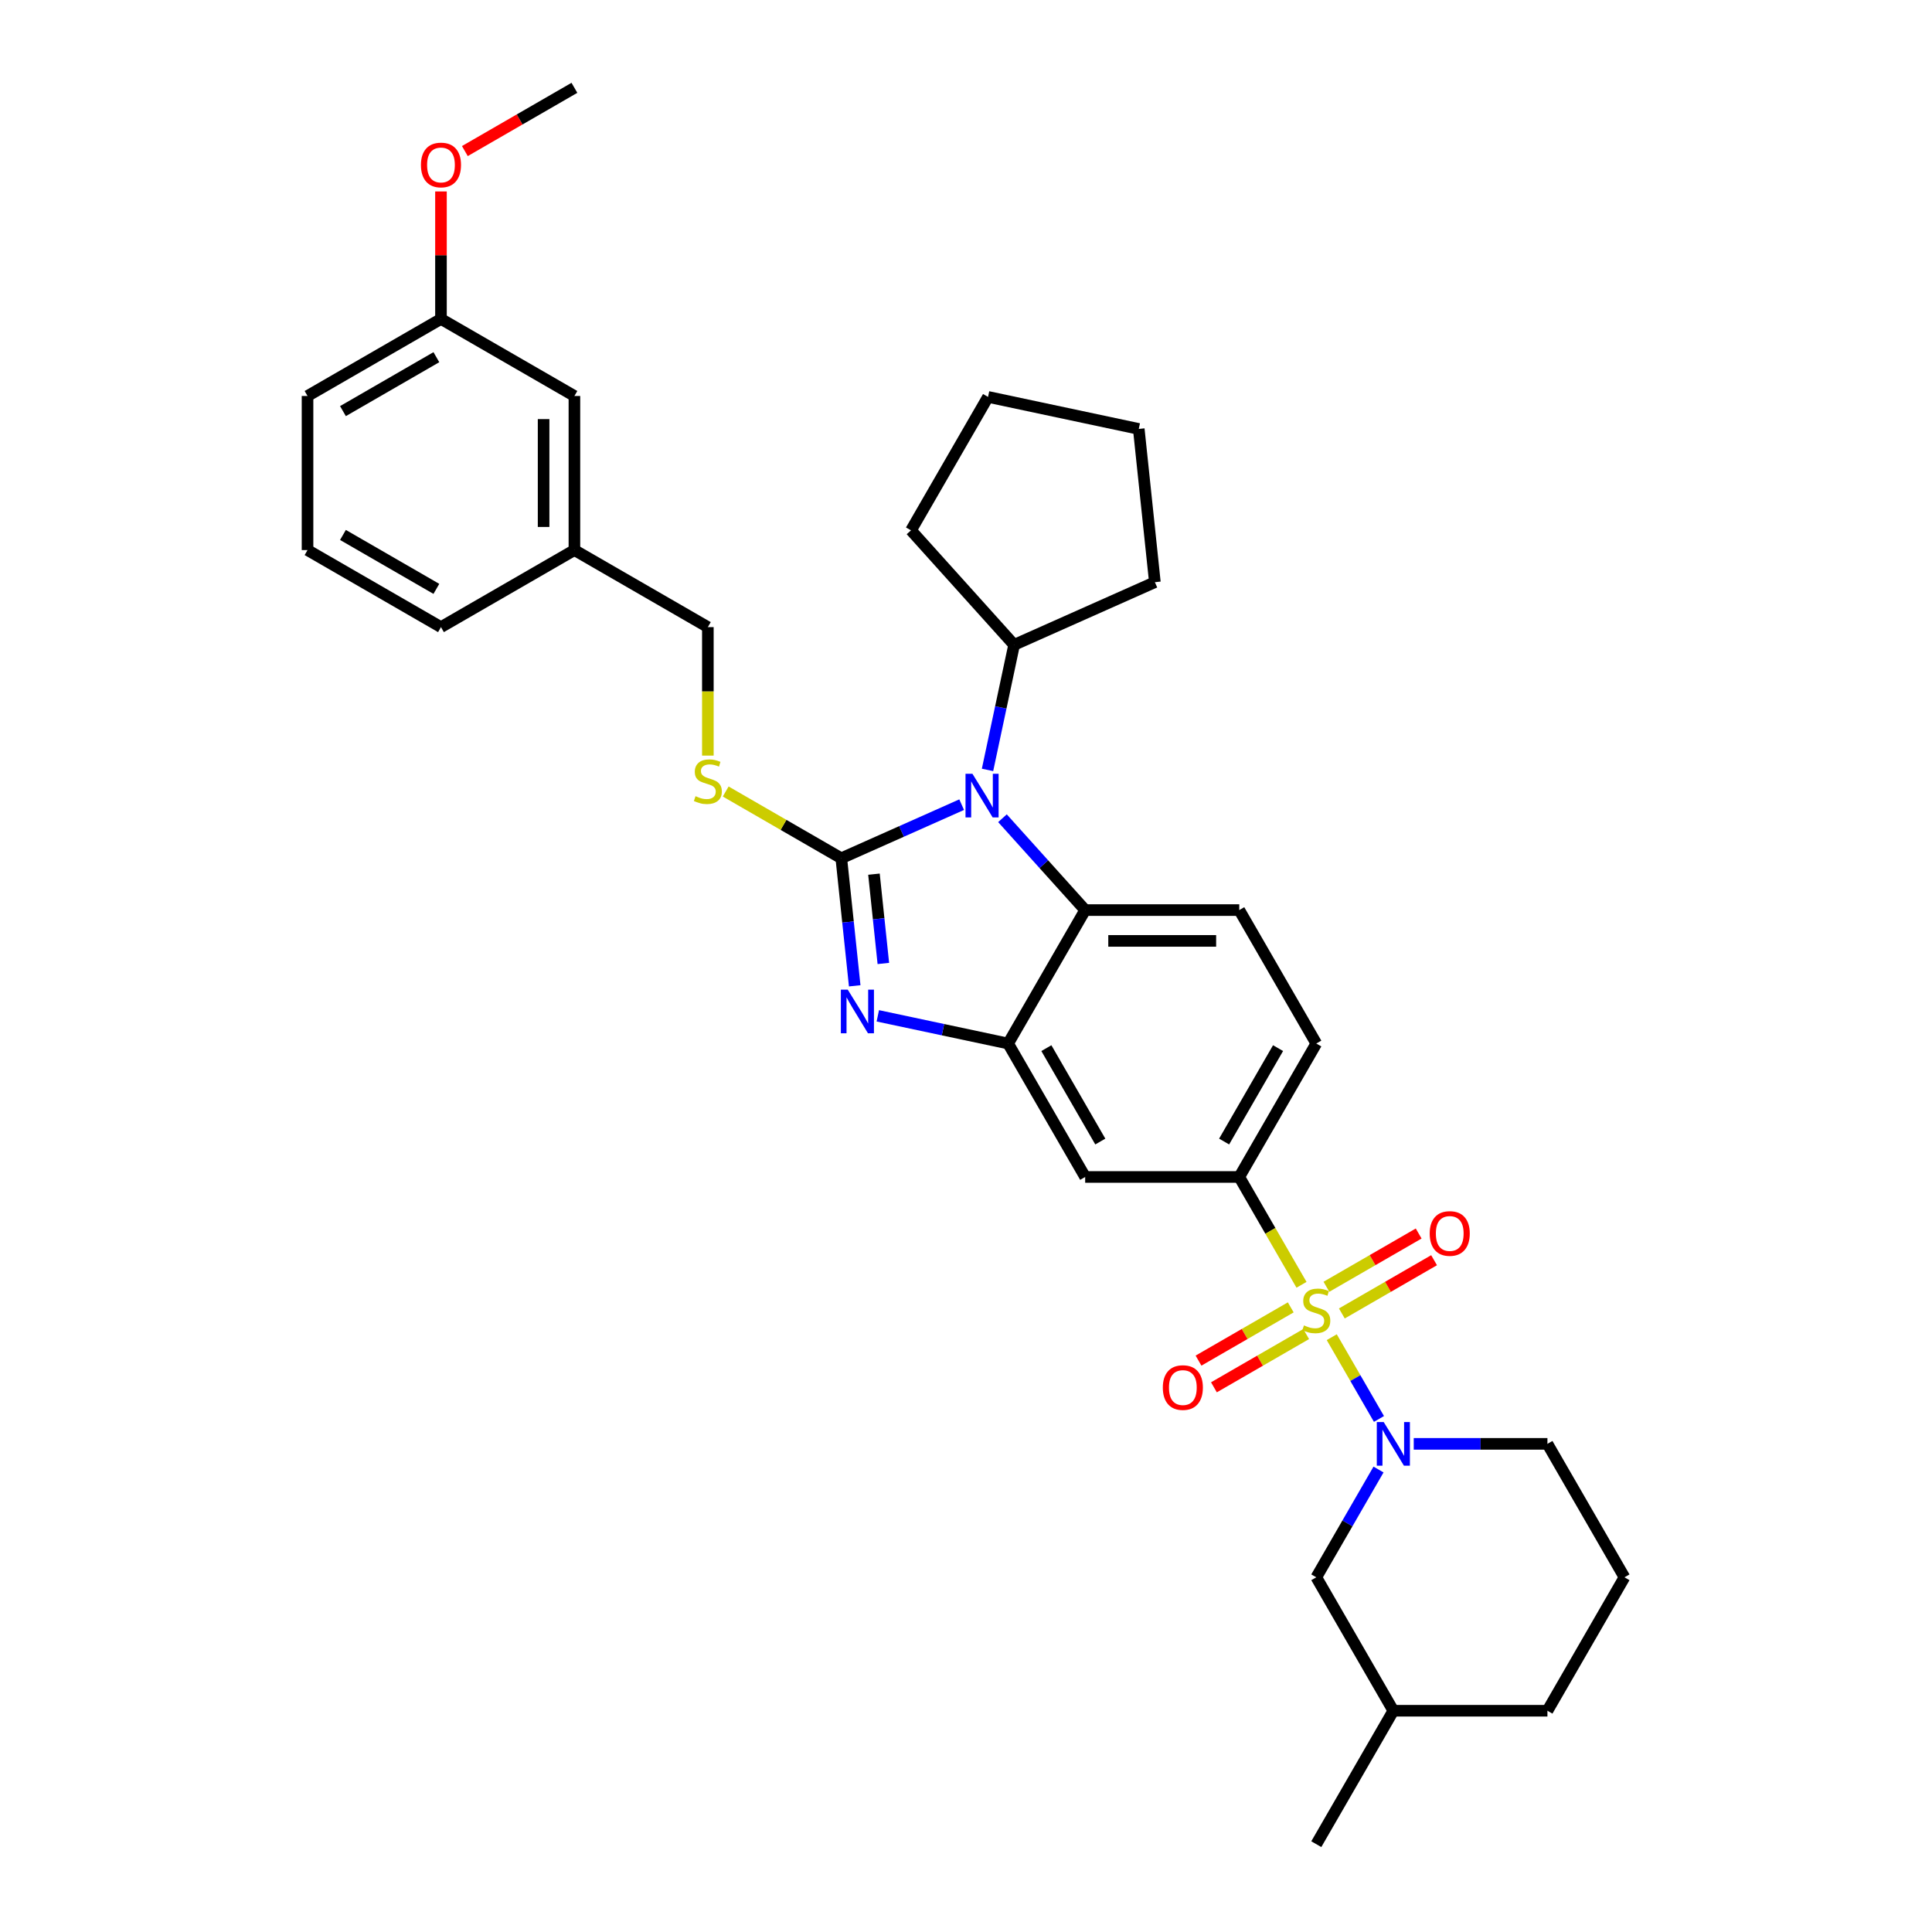 <?xml version='1.0' encoding='iso-8859-1'?>
<svg version='1.1' baseProfile='full'
              xmlns='http://www.w3.org/2000/svg'
                      xmlns:rdkit='http://www.rdkit.org/xml'
                      xmlns:xlink='http://www.w3.org/1999/xlink'
                  xml:space='preserve'
width='1000px' height='1000px' viewBox='0 0 1000 1000'>
<!-- END OF HEADER -->
<rect style='opacity:1.0;fill:#FFFFFF;stroke:none' width='1000' height='1000' x='0' y='0'> </rect>
<path class='bond-0' d='M 641.436,609.197 L 681.313,540.128' style='fill:none;fill-rule:evenodd;stroke:#000000;stroke-width:6px;stroke-linecap:butt;stroke-linejoin:miter;stroke-opacity:1' />
<path class='bond-0' d='M 633.604,590.862 L 661.518,542.513' style='fill:none;fill-rule:evenodd;stroke:#000000;stroke-width:6px;stroke-linecap:butt;stroke-linejoin:miter;stroke-opacity:1' />
<path class='bond-1' d='M 641.436,609.197 L 561.681,609.197' style='fill:none;fill-rule:evenodd;stroke:#000000;stroke-width:6px;stroke-linecap:butt;stroke-linejoin:miter;stroke-opacity:1' />
<path class='bond-2' d='M 641.436,609.197 L 657.548,637.105' style='fill:none;fill-rule:evenodd;stroke:#000000;stroke-width:6px;stroke-linecap:butt;stroke-linejoin:miter;stroke-opacity:1' />
<path class='bond-2' d='M 657.548,637.105 L 673.661,665.012' style='fill:none;fill-rule:evenodd;stroke:#CCCC00;stroke-width:6px;stroke-linecap:butt;stroke-linejoin:miter;stroke-opacity:1' />
<path class='bond-3' d='M 681.313,540.128 L 641.436,471.058' style='fill:none;fill-rule:evenodd;stroke:#000000;stroke-width:6px;stroke-linecap:butt;stroke-linejoin:miter;stroke-opacity:1' />
<path class='bond-4' d='M 641.436,471.058 L 561.681,471.058' style='fill:none;fill-rule:evenodd;stroke:#000000;stroke-width:6px;stroke-linecap:butt;stroke-linejoin:miter;stroke-opacity:1' />
<path class='bond-4' d='M 629.473,487.009 L 573.645,487.009' style='fill:none;fill-rule:evenodd;stroke:#000000;stroke-width:6px;stroke-linecap:butt;stroke-linejoin:miter;stroke-opacity:1' />
<path class='bond-5' d='M 561.681,609.197 L 521.804,540.128' style='fill:none;fill-rule:evenodd;stroke:#000000;stroke-width:6px;stroke-linecap:butt;stroke-linejoin:miter;stroke-opacity:1' />
<path class='bond-5' d='M 569.514,590.862 L 541.6,542.513' style='fill:none;fill-rule:evenodd;stroke:#000000;stroke-width:6px;stroke-linecap:butt;stroke-linejoin:miter;stroke-opacity:1' />
<path class='bond-6' d='M 689.316,692.128 L 701.533,713.289' style='fill:none;fill-rule:evenodd;stroke:#CCCC00;stroke-width:6px;stroke-linecap:butt;stroke-linejoin:miter;stroke-opacity:1' />
<path class='bond-6' d='M 701.533,713.289 L 713.751,734.45' style='fill:none;fill-rule:evenodd;stroke:#0000FF;stroke-width:6px;stroke-linecap:butt;stroke-linejoin:miter;stroke-opacity:1' />
<path class='bond-7' d='M 668.09,676.692 L 644.221,690.473' style='fill:none;fill-rule:evenodd;stroke:#CCCC00;stroke-width:6px;stroke-linecap:butt;stroke-linejoin:miter;stroke-opacity:1' />
<path class='bond-7' d='M 644.221,690.473 L 620.351,704.254' style='fill:none;fill-rule:evenodd;stroke:#FF0000;stroke-width:6px;stroke-linecap:butt;stroke-linejoin:miter;stroke-opacity:1' />
<path class='bond-7' d='M 676.066,690.506 L 652.196,704.287' style='fill:none;fill-rule:evenodd;stroke:#CCCC00;stroke-width:6px;stroke-linecap:butt;stroke-linejoin:miter;stroke-opacity:1' />
<path class='bond-7' d='M 652.196,704.287 L 628.327,718.068' style='fill:none;fill-rule:evenodd;stroke:#FF0000;stroke-width:6px;stroke-linecap:butt;stroke-linejoin:miter;stroke-opacity:1' />
<path class='bond-8' d='M 694.537,679.842 L 718.406,666.061' style='fill:none;fill-rule:evenodd;stroke:#CCCC00;stroke-width:6px;stroke-linecap:butt;stroke-linejoin:miter;stroke-opacity:1' />
<path class='bond-8' d='M 718.406,666.061 L 742.275,652.28' style='fill:none;fill-rule:evenodd;stroke:#FF0000;stroke-width:6px;stroke-linecap:butt;stroke-linejoin:miter;stroke-opacity:1' />
<path class='bond-8' d='M 686.561,666.028 L 710.431,652.247' style='fill:none;fill-rule:evenodd;stroke:#CCCC00;stroke-width:6px;stroke-linecap:butt;stroke-linejoin:miter;stroke-opacity:1' />
<path class='bond-8' d='M 710.431,652.247 L 734.3,638.466' style='fill:none;fill-rule:evenodd;stroke:#FF0000;stroke-width:6px;stroke-linecap:butt;stroke-linejoin:miter;stroke-opacity:1' />
<path class='bond-9' d='M 521.804,540.128 L 561.681,471.058' style='fill:none;fill-rule:evenodd;stroke:#000000;stroke-width:6px;stroke-linecap:butt;stroke-linejoin:miter;stroke-opacity:1' />
<path class='bond-10' d='M 521.804,540.128 L 488.078,532.959' style='fill:none;fill-rule:evenodd;stroke:#000000;stroke-width:6px;stroke-linecap:butt;stroke-linejoin:miter;stroke-opacity:1' />
<path class='bond-10' d='M 488.078,532.959 L 454.352,525.79' style='fill:none;fill-rule:evenodd;stroke:#0000FF;stroke-width:6px;stroke-linecap:butt;stroke-linejoin:miter;stroke-opacity:1' />
<path class='bond-11' d='M 561.681,471.058 L 540.278,447.287' style='fill:none;fill-rule:evenodd;stroke:#000000;stroke-width:6px;stroke-linecap:butt;stroke-linejoin:miter;stroke-opacity:1' />
<path class='bond-11' d='M 540.278,447.287 L 518.875,423.516' style='fill:none;fill-rule:evenodd;stroke:#0000FF;stroke-width:6px;stroke-linecap:butt;stroke-linejoin:miter;stroke-opacity:1' />
<path class='bond-12' d='M 497.756,416.49 L 466.606,430.359' style='fill:none;fill-rule:evenodd;stroke:#0000FF;stroke-width:6px;stroke-linecap:butt;stroke-linejoin:miter;stroke-opacity:1' />
<path class='bond-12' d='M 466.606,430.359 L 435.456,444.228' style='fill:none;fill-rule:evenodd;stroke:#000000;stroke-width:6px;stroke-linecap:butt;stroke-linejoin:miter;stroke-opacity:1' />
<path class='bond-13' d='M 511.139,398.502 L 518.018,366.139' style='fill:none;fill-rule:evenodd;stroke:#0000FF;stroke-width:6px;stroke-linecap:butt;stroke-linejoin:miter;stroke-opacity:1' />
<path class='bond-13' d='M 518.018,366.139 L 524.897,333.777' style='fill:none;fill-rule:evenodd;stroke:#000000;stroke-width:6px;stroke-linecap:butt;stroke-linejoin:miter;stroke-opacity:1' />
<path class='bond-14' d='M 435.456,444.228 L 438.926,477.243' style='fill:none;fill-rule:evenodd;stroke:#000000;stroke-width:6px;stroke-linecap:butt;stroke-linejoin:miter;stroke-opacity:1' />
<path class='bond-14' d='M 438.926,477.243 L 442.396,510.259' style='fill:none;fill-rule:evenodd;stroke:#0000FF;stroke-width:6px;stroke-linecap:butt;stroke-linejoin:miter;stroke-opacity:1' />
<path class='bond-14' d='M 452.36,452.465 L 454.789,475.576' style='fill:none;fill-rule:evenodd;stroke:#000000;stroke-width:6px;stroke-linecap:butt;stroke-linejoin:miter;stroke-opacity:1' />
<path class='bond-14' d='M 454.789,475.576 L 457.218,498.687' style='fill:none;fill-rule:evenodd;stroke:#0000FF;stroke-width:6px;stroke-linecap:butt;stroke-linejoin:miter;stroke-opacity:1' />
<path class='bond-15' d='M 435.456,444.228 L 405.539,426.955' style='fill:none;fill-rule:evenodd;stroke:#000000;stroke-width:6px;stroke-linecap:butt;stroke-linejoin:miter;stroke-opacity:1' />
<path class='bond-15' d='M 405.539,426.955 L 375.622,409.683' style='fill:none;fill-rule:evenodd;stroke:#CCCC00;stroke-width:6px;stroke-linecap:butt;stroke-linejoin:miter;stroke-opacity:1' />
<path class='bond-16' d='M 366.386,391.096 L 366.386,357.846' style='fill:none;fill-rule:evenodd;stroke:#CCCC00;stroke-width:6px;stroke-linecap:butt;stroke-linejoin:miter;stroke-opacity:1' />
<path class='bond-16' d='M 366.386,357.846 L 366.386,324.596' style='fill:none;fill-rule:evenodd;stroke:#000000;stroke-width:6px;stroke-linecap:butt;stroke-linejoin:miter;stroke-opacity:1' />
<path class='bond-17' d='M 366.386,324.596 L 297.316,284.719' style='fill:none;fill-rule:evenodd;stroke:#000000;stroke-width:6px;stroke-linecap:butt;stroke-linejoin:miter;stroke-opacity:1' />
<path class='bond-18' d='M 297.316,204.964 L 297.316,284.719' style='fill:none;fill-rule:evenodd;stroke:#000000;stroke-width:6px;stroke-linecap:butt;stroke-linejoin:miter;stroke-opacity:1' />
<path class='bond-18' d='M 281.365,216.927 L 281.365,272.755' style='fill:none;fill-rule:evenodd;stroke:#000000;stroke-width:6px;stroke-linecap:butt;stroke-linejoin:miter;stroke-opacity:1' />
<path class='bond-19' d='M 297.316,204.964 L 228.247,165.087' style='fill:none;fill-rule:evenodd;stroke:#000000;stroke-width:6px;stroke-linecap:butt;stroke-linejoin:miter;stroke-opacity:1' />
<path class='bond-20' d='M 713.519,760.624 L 697.416,788.515' style='fill:none;fill-rule:evenodd;stroke:#0000FF;stroke-width:6px;stroke-linecap:butt;stroke-linejoin:miter;stroke-opacity:1' />
<path class='bond-20' d='M 697.416,788.515 L 681.313,816.406' style='fill:none;fill-rule:evenodd;stroke:#000000;stroke-width:6px;stroke-linecap:butt;stroke-linejoin:miter;stroke-opacity:1' />
<path class='bond-21' d='M 731.75,747.337 L 766.348,747.337' style='fill:none;fill-rule:evenodd;stroke:#0000FF;stroke-width:6px;stroke-linecap:butt;stroke-linejoin:miter;stroke-opacity:1' />
<path class='bond-21' d='M 766.348,747.337 L 800.946,747.337' style='fill:none;fill-rule:evenodd;stroke:#000000;stroke-width:6px;stroke-linecap:butt;stroke-linejoin:miter;stroke-opacity:1' />
<path class='bond-22' d='M 681.313,816.406 L 721.191,885.476' style='fill:none;fill-rule:evenodd;stroke:#000000;stroke-width:6px;stroke-linecap:butt;stroke-linejoin:miter;stroke-opacity:1' />
<path class='bond-23' d='M 721.191,885.476 L 800.946,885.476' style='fill:none;fill-rule:evenodd;stroke:#000000;stroke-width:6px;stroke-linecap:butt;stroke-linejoin:miter;stroke-opacity:1' />
<path class='bond-24' d='M 721.191,885.476 L 681.313,954.545' style='fill:none;fill-rule:evenodd;stroke:#000000;stroke-width:6px;stroke-linecap:butt;stroke-linejoin:miter;stroke-opacity:1' />
<path class='bond-25' d='M 800.946,885.476 L 840.823,816.406' style='fill:none;fill-rule:evenodd;stroke:#000000;stroke-width:6px;stroke-linecap:butt;stroke-linejoin:miter;stroke-opacity:1' />
<path class='bond-26' d='M 840.823,816.406 L 800.946,747.337' style='fill:none;fill-rule:evenodd;stroke:#000000;stroke-width:6px;stroke-linecap:butt;stroke-linejoin:miter;stroke-opacity:1' />
<path class='bond-27' d='M 524.897,333.777 L 471.531,274.508' style='fill:none;fill-rule:evenodd;stroke:#000000;stroke-width:6px;stroke-linecap:butt;stroke-linejoin:miter;stroke-opacity:1' />
<path class='bond-28' d='M 524.897,333.777 L 597.757,301.338' style='fill:none;fill-rule:evenodd;stroke:#000000;stroke-width:6px;stroke-linecap:butt;stroke-linejoin:miter;stroke-opacity:1' />
<path class='bond-29' d='M 471.531,274.508 L 511.408,205.438' style='fill:none;fill-rule:evenodd;stroke:#000000;stroke-width:6px;stroke-linecap:butt;stroke-linejoin:miter;stroke-opacity:1' />
<path class='bond-30' d='M 511.408,205.438 L 589.42,222.02' style='fill:none;fill-rule:evenodd;stroke:#000000;stroke-width:6px;stroke-linecap:butt;stroke-linejoin:miter;stroke-opacity:1' />
<path class='bond-31' d='M 589.42,222.02 L 597.757,301.338' style='fill:none;fill-rule:evenodd;stroke:#000000;stroke-width:6px;stroke-linecap:butt;stroke-linejoin:miter;stroke-opacity:1' />
<path class='bond-32' d='M 297.316,284.719 L 228.247,324.596' style='fill:none;fill-rule:evenodd;stroke:#000000;stroke-width:6px;stroke-linecap:butt;stroke-linejoin:miter;stroke-opacity:1' />
<path class='bond-33' d='M 228.247,165.087 L 159.177,204.964' style='fill:none;fill-rule:evenodd;stroke:#000000;stroke-width:6px;stroke-linecap:butt;stroke-linejoin:miter;stroke-opacity:1' />
<path class='bond-33' d='M 225.862,184.882 L 177.513,212.796' style='fill:none;fill-rule:evenodd;stroke:#000000;stroke-width:6px;stroke-linecap:butt;stroke-linejoin:miter;stroke-opacity:1' />
<path class='bond-34' d='M 228.247,165.087 L 228.247,132.092' style='fill:none;fill-rule:evenodd;stroke:#000000;stroke-width:6px;stroke-linecap:butt;stroke-linejoin:miter;stroke-opacity:1' />
<path class='bond-34' d='M 228.247,132.092 L 228.247,99.098' style='fill:none;fill-rule:evenodd;stroke:#FF0000;stroke-width:6px;stroke-linecap:butt;stroke-linejoin:miter;stroke-opacity:1' />
<path class='bond-35' d='M 228.247,324.596 L 159.177,284.719' style='fill:none;fill-rule:evenodd;stroke:#000000;stroke-width:6px;stroke-linecap:butt;stroke-linejoin:miter;stroke-opacity:1' />
<path class='bond-35' d='M 225.862,304.801 L 177.513,276.886' style='fill:none;fill-rule:evenodd;stroke:#000000;stroke-width:6px;stroke-linecap:butt;stroke-linejoin:miter;stroke-opacity:1' />
<path class='bond-36' d='M 159.177,204.964 L 159.177,284.719' style='fill:none;fill-rule:evenodd;stroke:#000000;stroke-width:6px;stroke-linecap:butt;stroke-linejoin:miter;stroke-opacity:1' />
<path class='bond-37' d='M 240.609,78.195 L 268.963,61.825' style='fill:none;fill-rule:evenodd;stroke:#FF0000;stroke-width:6px;stroke-linecap:butt;stroke-linejoin:miter;stroke-opacity:1' />
<path class='bond-37' d='M 268.963,61.825 L 297.316,45.455' style='fill:none;fill-rule:evenodd;stroke:#000000;stroke-width:6px;stroke-linecap:butt;stroke-linejoin:miter;stroke-opacity:1' />
<path  class='atom-4' d='M 674.933 686.019
Q 675.188 686.115, 676.241 686.562
Q 677.294 687.008, 678.442 687.295
Q 679.623 687.55, 680.771 687.55
Q 682.909 687.55, 684.153 686.53
Q 685.397 685.477, 685.397 683.658
Q 685.397 682.414, 684.759 681.649
Q 684.153 680.883, 683.196 680.468
Q 682.239 680.054, 680.644 679.575
Q 678.634 678.969, 677.421 678.395
Q 676.241 677.82, 675.38 676.608
Q 674.55 675.396, 674.55 673.354
Q 674.55 670.515, 676.464 668.76
Q 678.41 667.006, 682.239 667.006
Q 684.855 667.006, 687.821 668.25
L 687.088 670.706
Q 684.376 669.59, 682.334 669.59
Q 680.133 669.59, 678.921 670.515
Q 677.709 671.408, 677.74 672.971
Q 677.74 674.184, 678.347 674.917
Q 678.985 675.651, 679.878 676.066
Q 680.803 676.481, 682.334 676.959
Q 684.376 677.597, 685.588 678.235
Q 686.801 678.873, 687.662 680.181
Q 688.555 681.457, 688.555 683.658
Q 688.555 686.785, 686.45 688.476
Q 684.376 690.135, 680.899 690.135
Q 678.889 690.135, 677.358 689.688
Q 675.858 689.273, 674.072 688.539
L 674.933 686.019
' fill='#CCCC00'/>
<path  class='atom-5' d='M 601.876 718.208
Q 601.876 712.785, 604.556 709.754
Q 607.235 706.724, 612.244 706.724
Q 617.252 706.724, 619.932 709.754
Q 622.612 712.785, 622.612 718.208
Q 622.612 723.695, 619.9 726.822
Q 617.189 729.916, 612.244 729.916
Q 607.267 729.916, 604.556 726.822
Q 601.876 723.727, 601.876 718.208
M 612.244 727.364
Q 615.689 727.364, 617.54 725.067
Q 619.422 722.738, 619.422 718.208
Q 619.422 713.774, 617.54 711.541
Q 615.689 709.276, 612.244 709.276
Q 608.798 709.276, 606.916 711.509
Q 605.066 713.742, 605.066 718.208
Q 605.066 722.77, 606.916 725.067
Q 608.798 727.364, 612.244 727.364
' fill='#FF0000'/>
<path  class='atom-6' d='M 740.015 638.453
Q 740.015 633.03, 742.695 629.999
Q 745.374 626.969, 750.383 626.969
Q 755.392 626.969, 758.071 629.999
Q 760.751 633.03, 760.751 638.453
Q 760.751 643.941, 758.04 647.067
Q 755.328 650.161, 750.383 650.161
Q 745.406 650.161, 742.695 647.067
Q 740.015 643.973, 740.015 638.453
M 750.383 647.609
Q 753.828 647.609, 755.679 645.312
Q 757.561 642.984, 757.561 638.453
Q 757.561 634.019, 755.679 631.786
Q 753.828 629.521, 750.383 629.521
Q 746.938 629.521, 745.055 631.754
Q 743.205 633.987, 743.205 638.453
Q 743.205 643.015, 745.055 645.312
Q 746.938 647.609, 750.383 647.609
' fill='#FF0000'/>
<path  class='atom-9' d='M 503.322 400.496
L 510.724 412.459
Q 511.457 413.639, 512.638 415.777
Q 513.818 417.914, 513.882 418.042
L 513.882 400.496
L 516.881 400.496
L 516.881 423.082
L 513.786 423.082
L 505.843 410.002
Q 504.918 408.471, 503.929 406.717
Q 502.972 404.962, 502.684 404.42
L 502.684 423.082
L 499.749 423.082
L 499.749 400.496
L 503.322 400.496
' fill='#0000FF'/>
<path  class='atom-11' d='M 438.8 512.253
L 446.201 524.216
Q 446.935 525.396, 448.115 527.534
Q 449.295 529.671, 449.359 529.799
L 449.359 512.253
L 452.358 512.253
L 452.358 534.839
L 449.263 534.839
L 441.32 521.759
Q 440.395 520.228, 439.406 518.473
Q 438.449 516.719, 438.161 516.177
L 438.161 534.839
L 435.227 534.839
L 435.227 512.253
L 438.8 512.253
' fill='#0000FF'/>
<path  class='atom-12' d='M 360.006 412.103
Q 360.261 412.199, 361.314 412.645
Q 362.366 413.092, 363.515 413.379
Q 364.695 413.634, 365.844 413.634
Q 367.981 413.634, 369.225 412.613
Q 370.469 411.561, 370.469 409.742
Q 370.469 408.498, 369.831 407.732
Q 369.225 406.967, 368.268 406.552
Q 367.311 406.137, 365.716 405.659
Q 363.706 405.053, 362.494 404.478
Q 361.314 403.904, 360.452 402.692
Q 359.623 401.48, 359.623 399.438
Q 359.623 396.599, 361.537 394.844
Q 363.483 393.089, 367.311 393.089
Q 369.927 393.089, 372.894 394.334
L 372.16 396.79
Q 369.449 395.673, 367.407 395.673
Q 365.206 395.673, 363.993 396.599
Q 362.781 397.492, 362.813 399.055
Q 362.813 400.267, 363.419 401.001
Q 364.057 401.735, 364.95 402.15
Q 365.875 402.564, 367.407 403.043
Q 369.449 403.681, 370.661 404.319
Q 371.873 404.957, 372.734 406.265
Q 373.628 407.541, 373.628 409.742
Q 373.628 412.869, 371.522 414.559
Q 369.449 416.218, 365.971 416.218
Q 363.961 416.218, 362.43 415.772
Q 360.931 415.357, 359.144 414.623
L 360.006 412.103
' fill='#CCCC00'/>
<path  class='atom-15' d='M 716.198 736.043
L 723.599 748.007
Q 724.333 749.187, 725.514 751.324
Q 726.694 753.462, 726.758 753.589
L 726.758 736.043
L 729.756 736.043
L 729.756 758.63
L 726.662 758.63
L 718.718 745.55
Q 717.793 744.019, 716.804 742.264
Q 715.847 740.51, 715.56 739.967
L 715.56 758.63
L 712.625 758.63
L 712.625 736.043
L 716.198 736.043
' fill='#0000FF'/>
<path  class='atom-31' d='M 217.879 85.396
Q 217.879 79.972, 220.558 76.942
Q 223.238 73.911, 228.247 73.911
Q 233.255 73.911, 235.935 76.942
Q 238.615 79.972, 238.615 85.396
Q 238.615 90.883, 235.903 94.009
Q 233.192 97.104, 228.247 97.104
Q 223.27 97.104, 220.558 94.009
Q 217.879 90.915, 217.879 85.396
M 228.247 94.552
Q 231.692 94.552, 233.542 92.255
Q 235.425 89.926, 235.425 85.396
Q 235.425 80.961, 233.542 78.728
Q 231.692 76.463, 228.247 76.463
Q 224.801 76.463, 222.919 78.696
Q 221.069 80.929, 221.069 85.396
Q 221.069 89.958, 222.919 92.255
Q 224.801 94.552, 228.247 94.552
' fill='#FF0000'/>
</svg>
